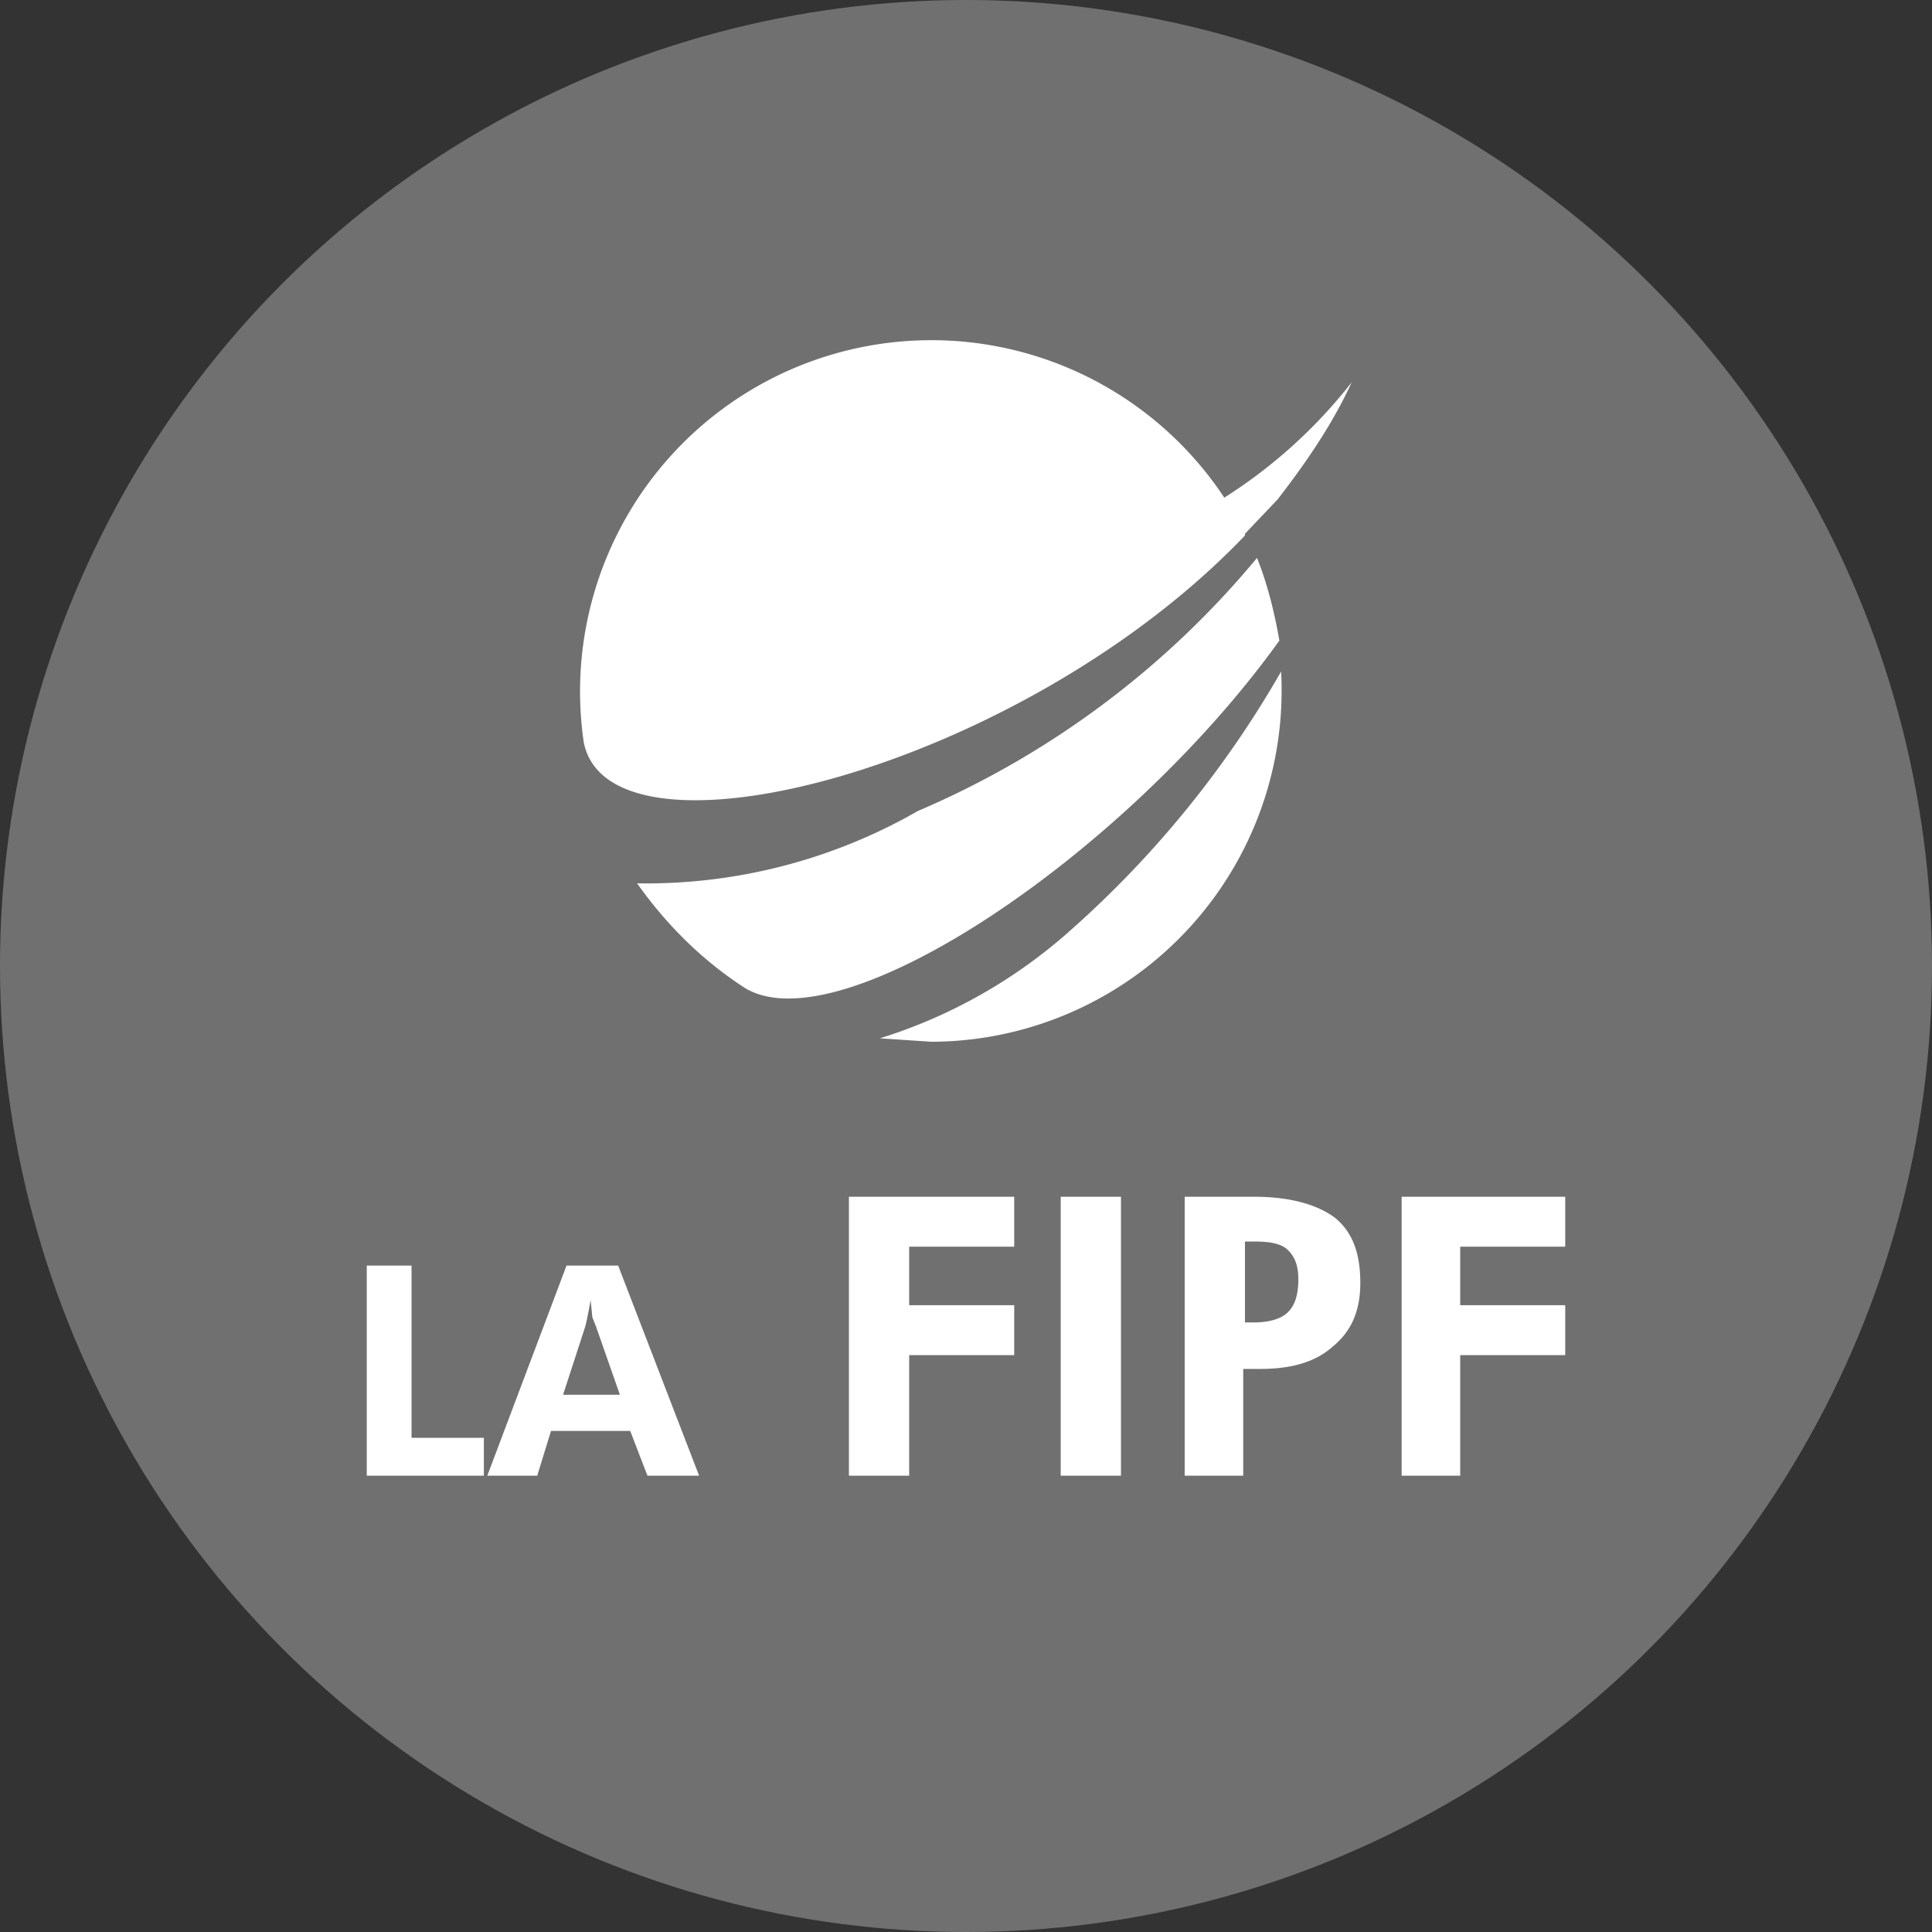 <svg xmlns="http://www.w3.org/2000/svg" viewBox="0 0 112.2 112.2"><rect x="0" y="0" width="112.2" height="112.2" fill="#333333" stroke="none"/><defs><style>.a{fill:#fff;fill-rule:evenodd}</style></defs><circle cx="56.1" cy="56.1" r="56.1" opacity=".3" fill="#fff"/><path class="a" d="m72.3 31 1.9-2c1.7-2.2 3.2-4.4 4.3-6.8a29.2 29.2 0 0 1-7.4 6.7 20.4 20.4 0 0 0-37.2 14.2c1.5 7.7 25.4 1.6 38.4-12M62.2 54a30 30 0 0 1-11.1 6.3l3 .2A20.4 20.4 0 0 0 74.4 39a59.8 59.8 0 0 1-12.2 15"/><path class="a" d="M43.3 57.4c5.6 3.3 22.1-7.8 31-20.2-.3-1.7-.7-3.3-1.3-4.8a52.2 52.2 0 0 1-19.7 14.7A31.7 31.7 0 0 1 37 51.3c1.7 2.4 3.8 4.5 6.3 6.1Z"/><path d="M21.3 85.7V73.5h2.6v10h4.2v2.2h-6.8zm7 0 4.6-12.2h3l4.7 12.2h-3l-1-2.6H32l-.8 2.6h-2.8ZM36 81l-1.4-4-.2-.5-.1-1A25.7 25.7 0 0 1 34 77l-1.3 4H36Zm13.3 4.7V69.5h9.6v2.9h-6.1v3.4h6.1v2.9h-6.1v7h-3.5zm12.3-16.2h3.5v16.2h-3.5zm7.2 16.2V69.5h4c2 0 3.6.4 4.7 1.2 1 .8 1.5 2 1.5 3.8 0 1.6-.5 2.8-1.6 3.7-1 .9-2.4 1.3-4.2 1.3h-1v6.2h-3.4Zm3.5-8.9h.5c.9 0 1.6-.2 2-.6.4-.4.6-1 .6-1.9 0-.8-.2-1.3-.6-1.7-.4-.4-1.1-.5-2-.5h-.5v4.7Zm9.1 8.9V69.5h9.5v2.9h-6.1v3.4h6.1v2.9h-6.1v7h-3.4z" fill="#fff"/></svg>